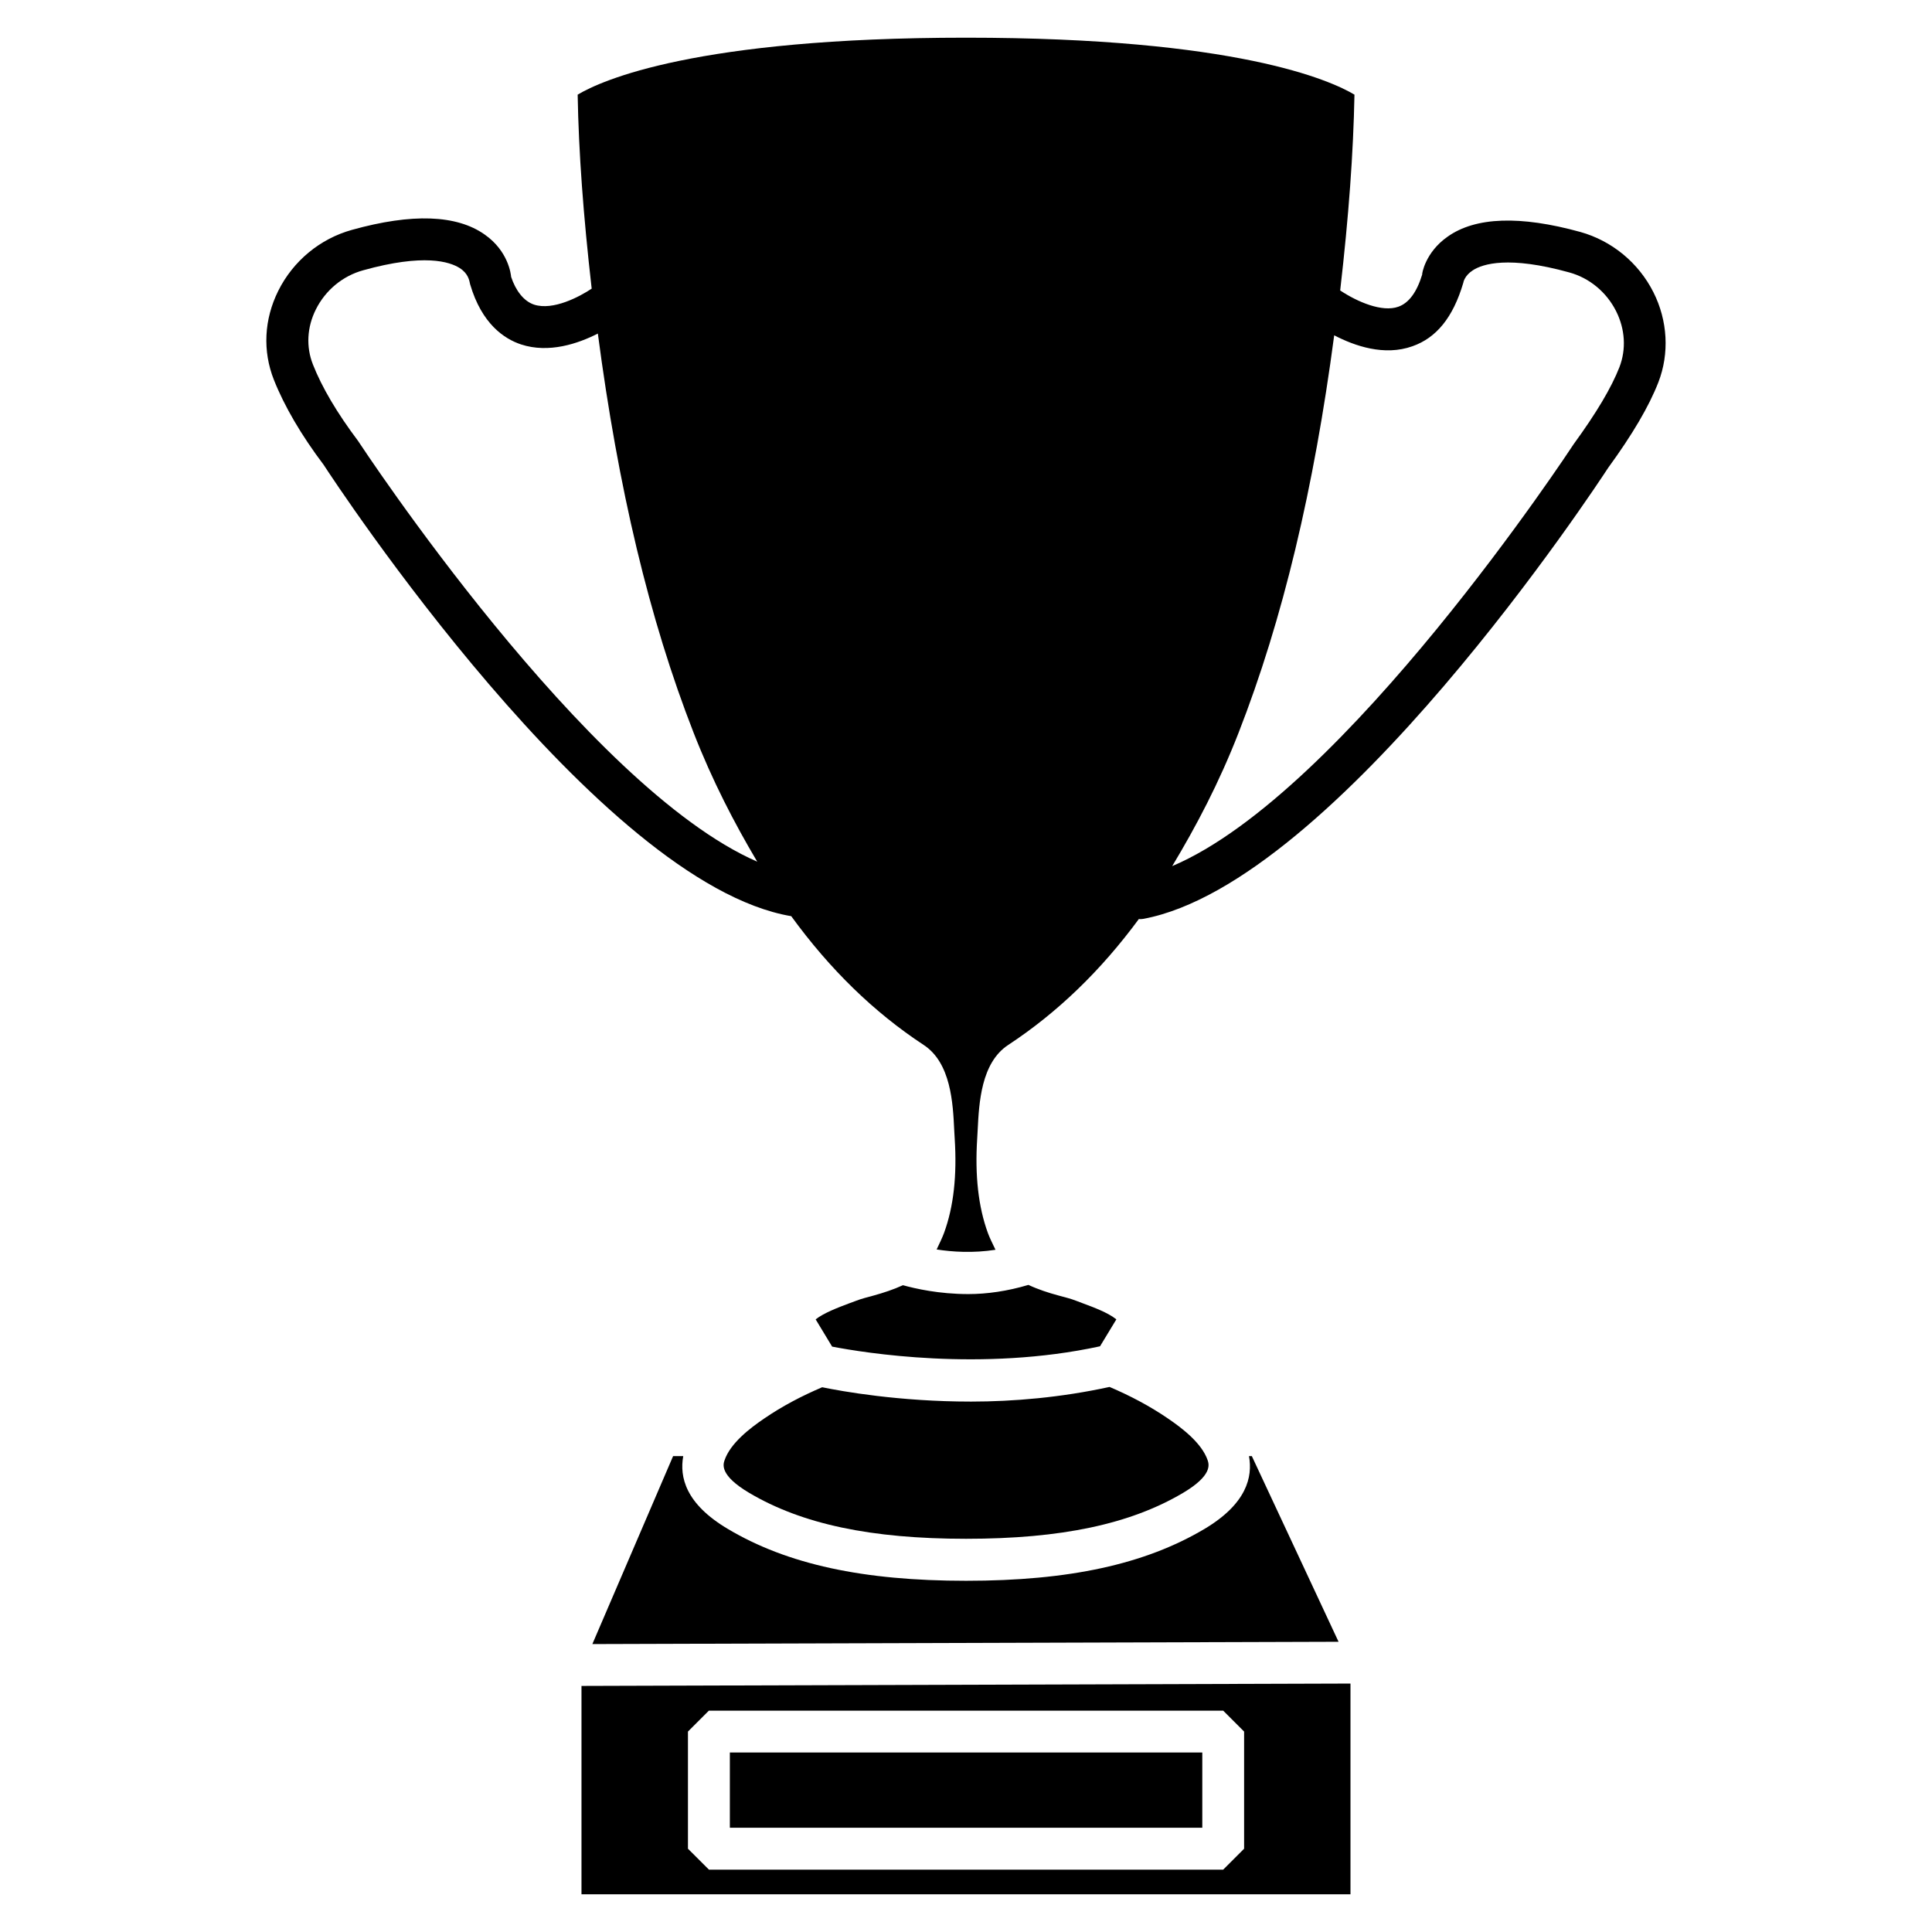 <?xml version="1.0" encoding="UTF-8"?>
<!-- Uploaded to: ICON Repo, www.iconrepo.com, Generator: ICON Repo Mixer Tools -->
<svg fill="#000000" width="800px" height="800px" version="1.1" viewBox="144 144 512 512" xmlns="http://www.w3.org/2000/svg">
 <g>
  <path d="m322.39 529.86-21.41 49.836 197.75-0.609-22.984-49.207h-0.754c1.008 5.519-0.586 12.617-11.777 19.293-15.809 9.383-35.875 13.75-63.188 13.75s-47.398-4.367-63.164-13.75c-11.211-6.656-12.805-13.77-11.797-19.293h-2.672z"/>
  <path d="m298.1 646h203.79v-55.84l-203.79 0.629zm28.215-43.117 5.543-5.543h136.3l5.543 5.543v31.047l-5.543 5.543h-136.28l-5.562-5.543z"/>
  <path d="m337.42 608.43h125.2v19.941h-125.2z"/>
  <path d="m336.02 530.97c-0.379 1.09-1.363 3.969 6.508 8.648 14 8.293 32.266 12.176 57.496 12.176 25.234 0 43.516-3.883 57.52-12.176 7.852-4.68 6.844-7.559 6.488-8.668-1.555-4.492-6.695-8.438-10.434-10.98-4.891-3.359-10.141-6.109-15.555-8.418-12.785 2.793-25.441 3.883-36.695 3.883-19.164 0-34.238-2.731-39.465-3.801-5.375 2.289-10.602 5.016-15.43 8.332-3.738 2.543-8.883 6.488-10.434 11.004z"/>
  <path d="m435.52 500.78 4.324-7.137c-2.227-1.785-6.023-3.191-8.902-4.262l-1.723-0.652c-1.426-0.566-3.086-0.965-4.766-1.426-2.582-0.691-5.352-1.594-7.914-2.793-5.543 1.66-11.02 2.434-15.91 2.434-7.828 0-14.148-1.469-17.34-2.352-2.519 1.156-5.227 2.035-7.746 2.731-1.68 0.461-3.316 0.859-4.746 1.426l-1.762 0.652c-2.898 1.09-6.676 2.519-8.879 4.242l4.367 7.223c8.355 1.613 39.613 6.738 70.996-0.086z"/>
  <path d="m582.17 221.44c-3.945-7.828-11.02-13.645-19.398-15.977-15.91-4.387-27.75-3.988-35.141 1.258-6.004 4.199-6.824 9.992-6.738 9.992 0.02 0 0.02 0 0.02-0.02-1.426 4.723-3.547 7.598-6.32 8.586-4.324 1.555-10.914-1.301-15.43-4.305 2.273-19.75 3.488-36.441 3.785-51.891-6.34-3.777-31.301-15.094-102.93-15.094s-96.605 11.316-102.93 15.094c0.273 15.367 1.492 31.906 3.715 51.41-3.168 2.121-10.223 5.879-15.258 4.238-2.793-0.922-4.914-3.801-6.086-7.348-0.066-0.691-0.715-6.82-7.016-11.23-7.43-5.246-19.25-5.668-35.16-1.238-8.48 2.352-15.598 8.25-19.543 16.164-3.758 7.559-4.18 15.934-1.156 23.574 2.75 6.949 7.242 14.652 13.184 22.523 2.938 4.535 72.82 110.9 123.85 119.61h0.062c10.242 14.086 21.875 25.441 35.098 34.133 7.242 4.746 7.766 15.473 8.102 22.566l0.125 2.184c0.629 9.887-0.273 18.074-2.812 25.043-0.484 1.324-1.258 2.898-1.973 4.41 4.176 0.652 9.676 1.008 15.598 0.082-0.734-1.555-1.555-3.148-2.035-4.492-2.519-6.949-3.441-15.156-2.812-25.043l0.125-2.246c0.355-7.074 0.883-17.781 8.102-22.504 13.016-8.566 24.496-19.629 34.637-33.398 0.062 0 0.105 0.062 0.168 0.062 0.355 0 0.691-0.02 1.051-0.082 51.012-9.613 120.35-115.27 123.12-119.51 6.465-8.879 10.812-16.27 13.309-22.672 2.965-7.66 2.484-16.352-1.316-23.887zm-343.3 39.379c-5.543-7.367-9.57-14.191-11.945-20.234-1.848-4.684-1.574-9.867 0.777-14.57 2.539-5.102 7.117-8.898 12.555-10.391 16.102-4.492 22.922-2.266 25.566-0.586 2.227 1.426 2.539 3.188 2.773 4.324 3.086 10.496 9.047 14.441 13.477 15.91 7.391 2.434 15.137-0.211 20.363-2.875 5.371 40.809 13.602 75.695 25.398 105.84 4.996 12.762 10.727 23.805 16.836 34.113-45.555-19.879-104.96-110.27-105.8-111.53zm334.3-19.523c-2.141 5.457-6.047 12.051-12.113 20.383-0.652 0.988-60.711 92.469-106.41 111.85 6.383-10.602 12.387-22.02 17.57-35.289 11.754-30.082 19.984-64.801 25.359-105.38 5.457 2.832 13.289 5.562 20.738 2.898 6.277-2.203 10.746-7.535 13.477-16.816 0.02-0.188 0.355-1.91 2.539-3.316 2.625-1.699 9.469-3.883 25.527 0.566 5.375 1.469 9.887 5.227 12.426 10.266 2.398 4.785 2.715 10.078 0.887 14.84z"/>
 </g>
</svg>
